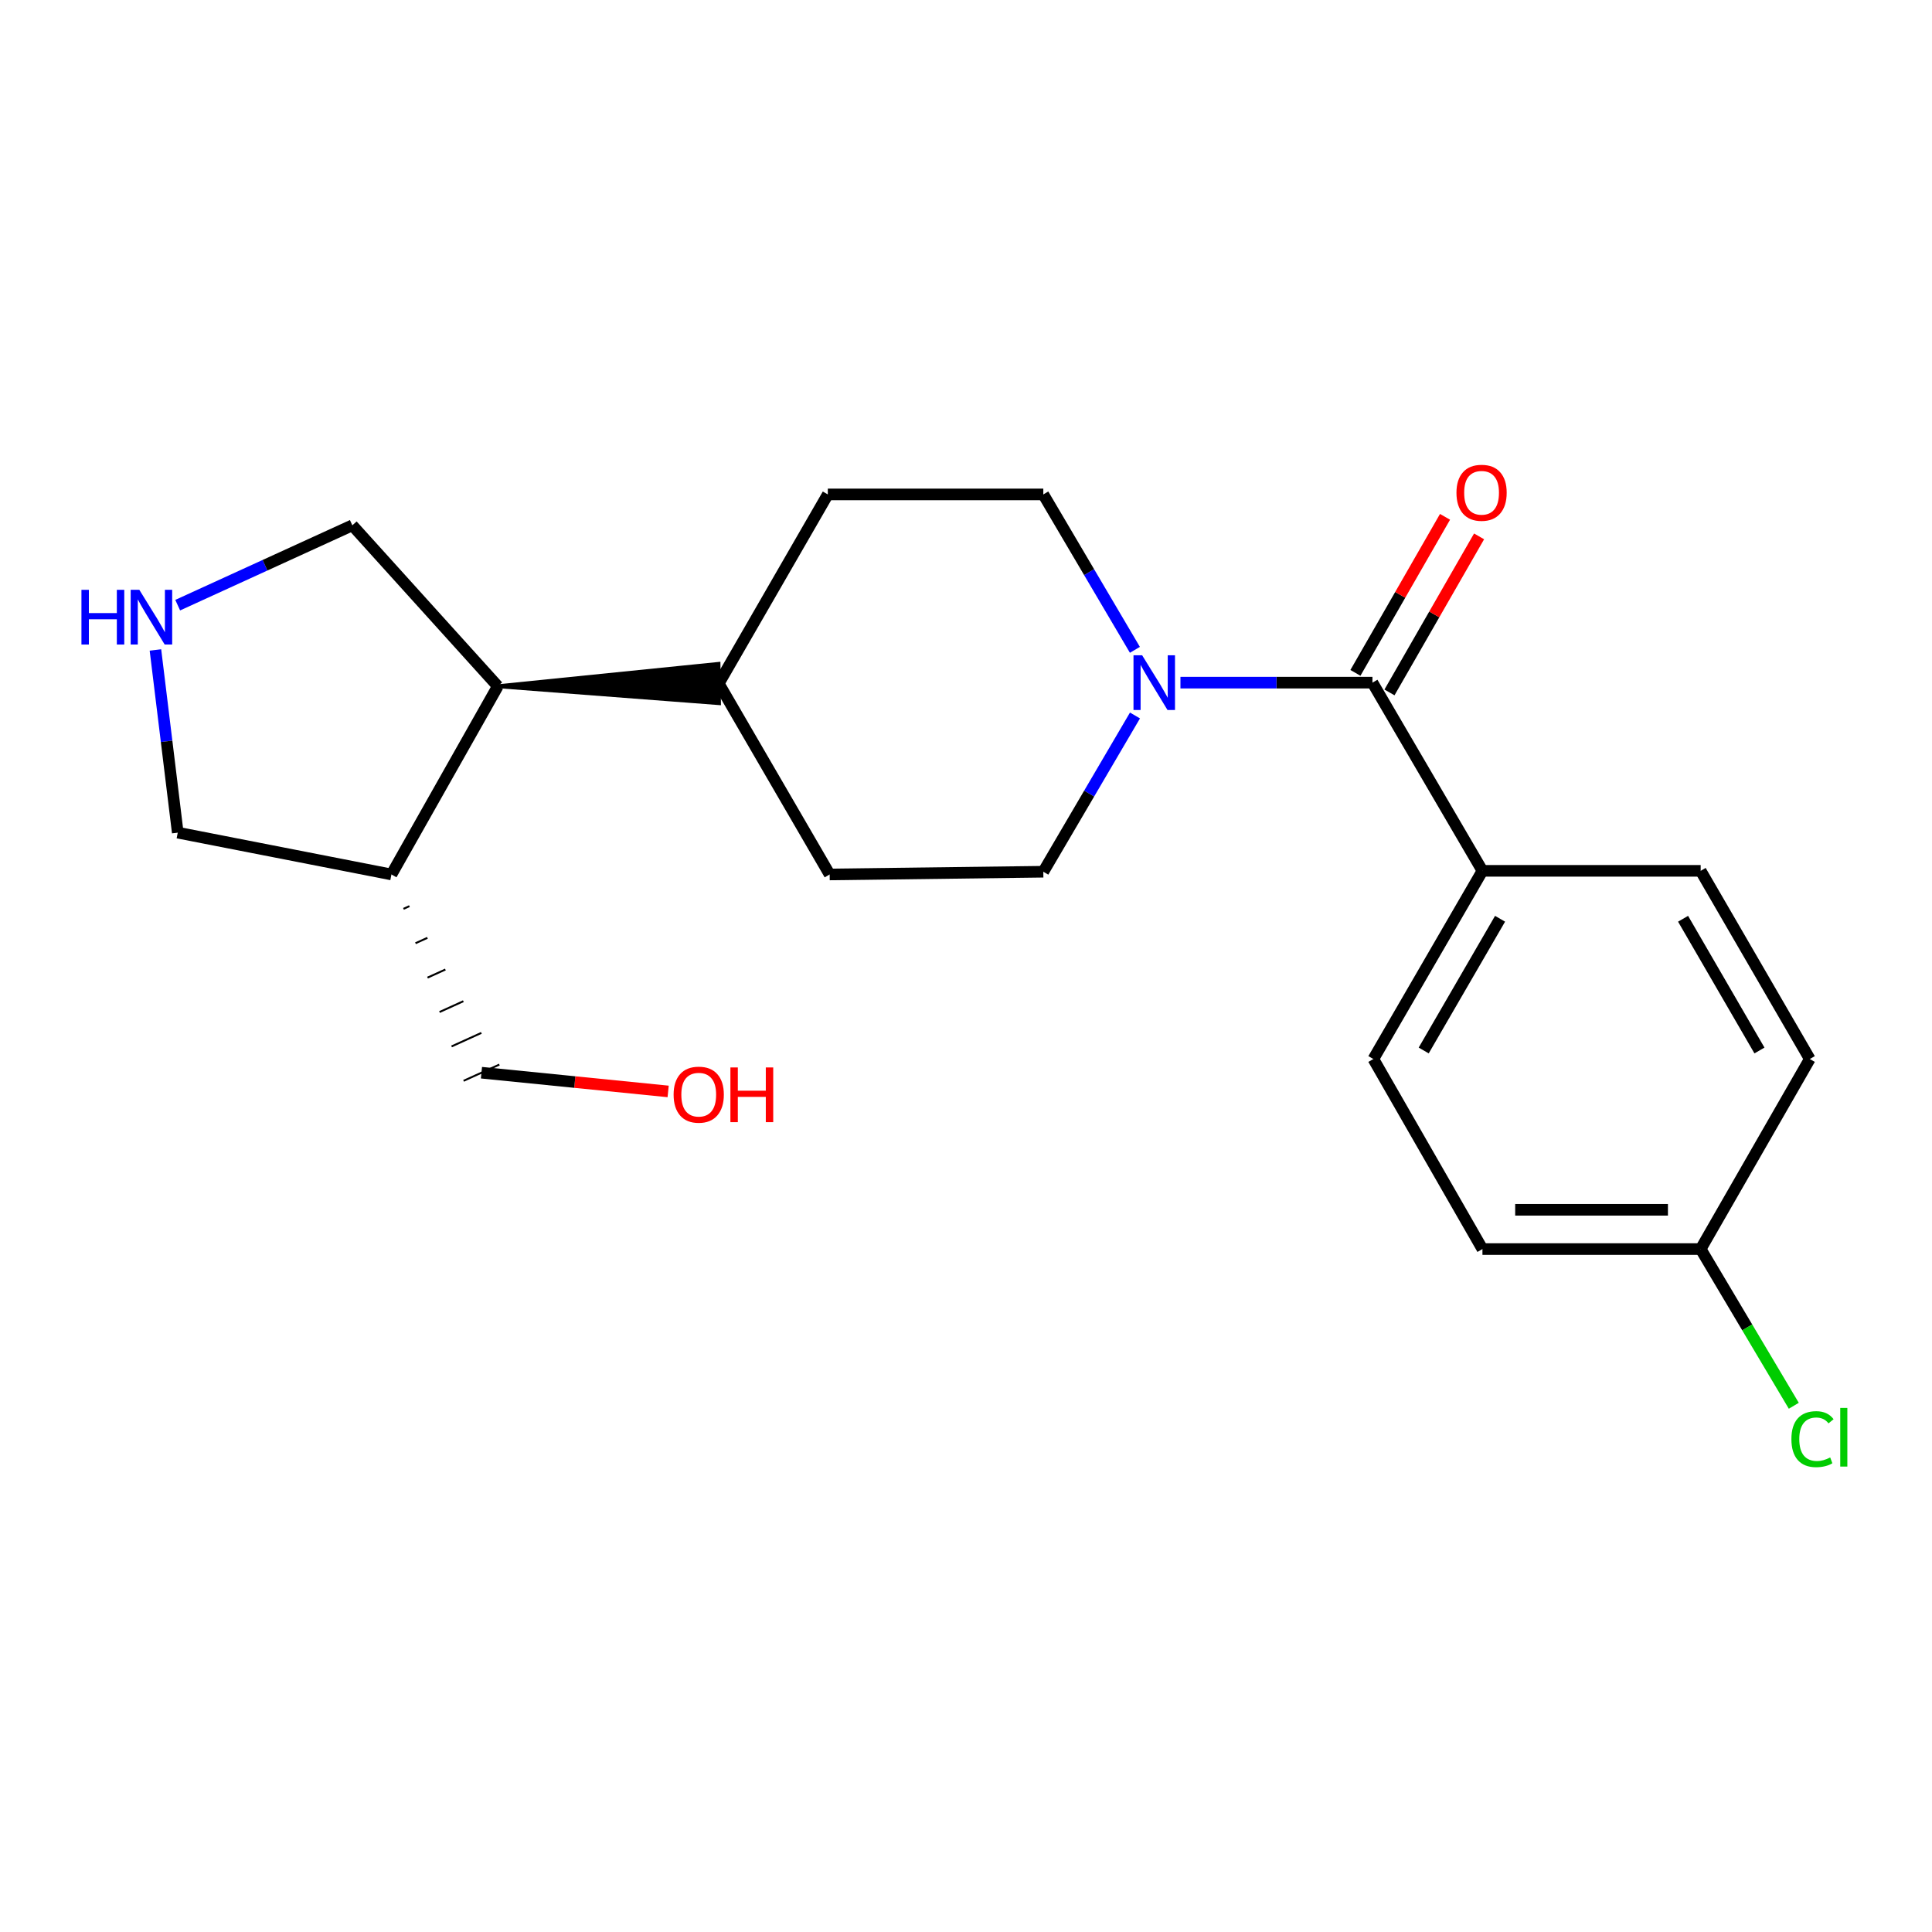 <?xml version='1.0' encoding='iso-8859-1'?>
<svg version='1.1' baseProfile='full'
              xmlns='http://www.w3.org/2000/svg'
                      xmlns:rdkit='http://www.rdkit.org/xml'
                      xmlns:xlink='http://www.w3.org/1999/xlink'
                  xml:space='preserve'
width='1000px' height='1000px' viewBox='0 0 1000 1000'>
<!-- END OF HEADER -->
<rect style='opacity:1.0;fill:#FFFFFF;stroke:none' width='1000' height='1000' x='0' y='0'> </rect>
<path class='bond-0' d='M 710.377,353.339 L 660.688,353.339' style='fill:none;fill-rule:evenodd;stroke:#000000;stroke-width:6px;stroke-linecap:butt;stroke-linejoin:miter;stroke-opacity:1' />
<path class='bond-0' d='M 660.688,353.339 L 610.999,353.339' style='fill:none;fill-rule:evenodd;stroke:#0000FF;stroke-width:6px;stroke-linecap:butt;stroke-linejoin:miter;stroke-opacity:1' />
<path class='bond-2' d='M 710.377,353.339 L 767.312,450.743' style='fill:none;fill-rule:evenodd;stroke:#000000;stroke-width:6px;stroke-linecap:butt;stroke-linejoin:miter;stroke-opacity:1' />
<path class='bond-7' d='M 719.191,358.399 L 742.38,318.015' style='fill:none;fill-rule:evenodd;stroke:#000000;stroke-width:6px;stroke-linecap:butt;stroke-linejoin:miter;stroke-opacity:1' />
<path class='bond-7' d='M 742.38,318.015 L 765.569,277.631' style='fill:none;fill-rule:evenodd;stroke:#FF0000;stroke-width:6px;stroke-linecap:butt;stroke-linejoin:miter;stroke-opacity:1' />
<path class='bond-7' d='M 701.564,348.278 L 724.754,307.894' style='fill:none;fill-rule:evenodd;stroke:#000000;stroke-width:6px;stroke-linecap:butt;stroke-linejoin:miter;stroke-opacity:1' />
<path class='bond-7' d='M 724.754,307.894 L 747.943,267.509' style='fill:none;fill-rule:evenodd;stroke:#FF0000;stroke-width:6px;stroke-linecap:butt;stroke-linejoin:miter;stroke-opacity:1' />
<path class='bond-5' d='M 587.463,370.335 L 563.739,410.771' style='fill:none;fill-rule:evenodd;stroke:#0000FF;stroke-width:6px;stroke-linecap:butt;stroke-linejoin:miter;stroke-opacity:1' />
<path class='bond-5' d='M 563.739,410.771 L 540.015,451.206' style='fill:none;fill-rule:evenodd;stroke:#000000;stroke-width:6px;stroke-linecap:butt;stroke-linejoin:miter;stroke-opacity:1' />
<path class='bond-6' d='M 587.424,336.351 L 563.719,296.131' style='fill:none;fill-rule:evenodd;stroke:#0000FF;stroke-width:6px;stroke-linecap:butt;stroke-linejoin:miter;stroke-opacity:1' />
<path class='bond-6' d='M 563.719,296.131 L 540.015,255.911' style='fill:none;fill-rule:evenodd;stroke:#000000;stroke-width:6px;stroke-linecap:butt;stroke-linejoin:miter;stroke-opacity:1' />
<path class='bond-1' d='M 91.975,313.233 L 137.17,292.567' style='fill:none;fill-rule:evenodd;stroke:#0000FF;stroke-width:6px;stroke-linecap:butt;stroke-linejoin:miter;stroke-opacity:1' />
<path class='bond-1' d='M 137.17,292.567 L 182.365,271.901' style='fill:none;fill-rule:evenodd;stroke:#000000;stroke-width:6px;stroke-linecap:butt;stroke-linejoin:miter;stroke-opacity:1' />
<path class='bond-23' d='M 80.451,336.42 L 86.228,383.701' style='fill:none;fill-rule:evenodd;stroke:#0000FF;stroke-width:6px;stroke-linecap:butt;stroke-linejoin:miter;stroke-opacity:1' />
<path class='bond-23' d='M 86.228,383.701 L 92.006,430.982' style='fill:none;fill-rule:evenodd;stroke:#000000;stroke-width:6px;stroke-linecap:butt;stroke-linejoin:miter;stroke-opacity:1' />
<path class='bond-11' d='M 767.312,450.743 L 710.852,548.148' style='fill:none;fill-rule:evenodd;stroke:#000000;stroke-width:6px;stroke-linecap:butt;stroke-linejoin:miter;stroke-opacity:1' />
<path class='bond-11' d='M 776.428,475.547 L 736.906,543.73' style='fill:none;fill-rule:evenodd;stroke:#000000;stroke-width:6px;stroke-linecap:butt;stroke-linejoin:miter;stroke-opacity:1' />
<path class='bond-12' d='M 767.312,450.743 L 880.265,450.743' style='fill:none;fill-rule:evenodd;stroke:#000000;stroke-width:6px;stroke-linecap:butt;stroke-linejoin:miter;stroke-opacity:1' />
<path class='bond-3' d='M 257.66,355.202 L 372.15,363.952 L 371.899,343.628 Z' style='fill:#000000;fill-rule:evenodd;fill-opacity:1;stroke:#000000;stroke-width:2px;stroke-linecap:butt;stroke-linejoin:miter;stroke-opacity:1;' />
<path class='bond-4' d='M 257.66,355.202 L 202.611,452.618' style='fill:none;fill-rule:evenodd;stroke:#000000;stroke-width:6px;stroke-linecap:butt;stroke-linejoin:miter;stroke-opacity:1' />
<path class='bond-14' d='M 257.66,355.202 L 182.365,271.901' style='fill:none;fill-rule:evenodd;stroke:#000000;stroke-width:6px;stroke-linecap:butt;stroke-linejoin:miter;stroke-opacity:1' />
<path class='bond-15' d='M 202.611,452.618 L 92.006,430.982' style='fill:none;fill-rule:evenodd;stroke:#000000;stroke-width:6px;stroke-linecap:butt;stroke-linejoin:miter;stroke-opacity:1' />
<path class='bond-20' d='M 208.834,470.42 L 211.919,469.019' style='fill:none;fill-rule:evenodd;stroke:#000000;stroke-width:1.0px;stroke-linecap:butt;stroke-linejoin:miter;stroke-opacity:1' />
<path class='bond-20' d='M 215.057,488.222 L 221.226,485.421' style='fill:none;fill-rule:evenodd;stroke:#000000;stroke-width:1.0px;stroke-linecap:butt;stroke-linejoin:miter;stroke-opacity:1' />
<path class='bond-20' d='M 221.28,506.024 L 230.533,501.822' style='fill:none;fill-rule:evenodd;stroke:#000000;stroke-width:1.0px;stroke-linecap:butt;stroke-linejoin:miter;stroke-opacity:1' />
<path class='bond-20' d='M 227.503,523.826 L 239.841,518.223' style='fill:none;fill-rule:evenodd;stroke:#000000;stroke-width:1.0px;stroke-linecap:butt;stroke-linejoin:miter;stroke-opacity:1' />
<path class='bond-20' d='M 233.725,541.628 L 249.148,534.625' style='fill:none;fill-rule:evenodd;stroke:#000000;stroke-width:1.0px;stroke-linecap:butt;stroke-linejoin:miter;stroke-opacity:1' />
<path class='bond-20' d='M 239.948,559.43 L 258.455,551.026' style='fill:none;fill-rule:evenodd;stroke:#000000;stroke-width:1.0px;stroke-linecap:butt;stroke-linejoin:miter;stroke-opacity:1' />
<path class='bond-9' d='M 540.015,451.206 L 429.433,452.618' style='fill:none;fill-rule:evenodd;stroke:#000000;stroke-width:6px;stroke-linecap:butt;stroke-linejoin:miter;stroke-opacity:1' />
<path class='bond-10' d='M 540.015,255.911 L 428.473,255.911' style='fill:none;fill-rule:evenodd;stroke:#000000;stroke-width:6px;stroke-linecap:butt;stroke-linejoin:miter;stroke-opacity:1' />
<path class='bond-8' d='M 372.025,353.79 L 428.473,255.911' style='fill:none;fill-rule:evenodd;stroke:#000000;stroke-width:6px;stroke-linecap:butt;stroke-linejoin:miter;stroke-opacity:1' />
<path class='bond-22' d='M 372.025,353.79 L 429.433,452.618' style='fill:none;fill-rule:evenodd;stroke:#000000;stroke-width:6px;stroke-linecap:butt;stroke-linejoin:miter;stroke-opacity:1' />
<path class='bond-16' d='M 710.852,548.148 L 767.312,646.512' style='fill:none;fill-rule:evenodd;stroke:#000000;stroke-width:6px;stroke-linecap:butt;stroke-linejoin:miter;stroke-opacity:1' />
<path class='bond-17' d='M 880.265,450.743 L 936.748,548.148' style='fill:none;fill-rule:evenodd;stroke:#000000;stroke-width:6px;stroke-linecap:butt;stroke-linejoin:miter;stroke-opacity:1' />
<path class='bond-17' d='M 871.154,475.55 L 910.692,543.733' style='fill:none;fill-rule:evenodd;stroke:#000000;stroke-width:6px;stroke-linecap:butt;stroke-linejoin:miter;stroke-opacity:1' />
<path class='bond-13' d='M 880.265,646.512 L 936.748,548.148' style='fill:none;fill-rule:evenodd;stroke:#000000;stroke-width:6px;stroke-linecap:butt;stroke-linejoin:miter;stroke-opacity:1' />
<path class='bond-18' d='M 880.265,646.512 L 904.366,687.068' style='fill:none;fill-rule:evenodd;stroke:#000000;stroke-width:6px;stroke-linecap:butt;stroke-linejoin:miter;stroke-opacity:1' />
<path class='bond-18' d='M 904.366,687.068 L 928.466,727.624' style='fill:none;fill-rule:evenodd;stroke:#00CC00;stroke-width:6px;stroke-linecap:butt;stroke-linejoin:miter;stroke-opacity:1' />
<path class='bond-21' d='M 880.265,646.512 L 767.312,646.512' style='fill:none;fill-rule:evenodd;stroke:#000000;stroke-width:6px;stroke-linecap:butt;stroke-linejoin:miter;stroke-opacity:1' />
<path class='bond-21' d='M 863.322,626.187 L 784.255,626.187' style='fill:none;fill-rule:evenodd;stroke:#000000;stroke-width:6px;stroke-linecap:butt;stroke-linejoin:miter;stroke-opacity:1' />
<path class='bond-19' d='M 345.833,564.921 L 297.517,560.075' style='fill:none;fill-rule:evenodd;stroke:#FF0000;stroke-width:6px;stroke-linecap:butt;stroke-linejoin:miter;stroke-opacity:1' />
<path class='bond-19' d='M 297.517,560.075 L 249.202,555.228' style='fill:none;fill-rule:evenodd;stroke:#000000;stroke-width:6px;stroke-linecap:butt;stroke-linejoin:miter;stroke-opacity:1' />
<path  class='atom-1' d='M 591.175 339.179
L 600.455 354.179
Q 601.375 355.659, 602.855 358.339
Q 604.335 361.019, 604.415 361.179
L 604.415 339.179
L 608.175 339.179
L 608.175 367.499
L 604.295 367.499
L 594.335 351.099
Q 593.175 349.179, 591.935 346.979
Q 590.735 344.779, 590.375 344.099
L 590.375 367.499
L 586.695 367.499
L 586.695 339.179
L 591.175 339.179
' fill='#0000FF'/>
<path  class='atom-2' d='M 42.157 305.291
L 45.997 305.291
L 45.997 317.331
L 60.477 317.331
L 60.477 305.291
L 64.317 305.291
L 64.317 333.611
L 60.477 333.611
L 60.477 320.531
L 45.997 320.531
L 45.997 333.611
L 42.157 333.611
L 42.157 305.291
' fill='#0000FF'/>
<path  class='atom-2' d='M 72.117 305.291
L 81.397 320.291
Q 82.317 321.771, 83.797 324.451
Q 85.277 327.131, 85.357 327.291
L 85.357 305.291
L 89.117 305.291
L 89.117 333.611
L 85.237 333.611
L 75.277 317.211
Q 74.117 315.291, 72.877 313.091
Q 71.677 310.891, 71.317 310.211
L 71.317 333.611
L 67.637 333.611
L 67.637 305.291
L 72.117 305.291
' fill='#0000FF'/>
<path  class='atom-8' d='M 753.86 255.054
Q 753.86 248.254, 757.22 244.454
Q 760.58 240.654, 766.86 240.654
Q 773.14 240.654, 776.5 244.454
Q 779.86 248.254, 779.86 255.054
Q 779.86 261.934, 776.46 265.854
Q 773.06 269.734, 766.86 269.734
Q 760.62 269.734, 757.22 265.854
Q 753.86 261.974, 753.86 255.054
M 766.86 266.534
Q 771.18 266.534, 773.5 263.654
Q 775.86 260.734, 775.86 255.054
Q 775.86 249.494, 773.5 246.694
Q 771.18 243.854, 766.86 243.854
Q 762.54 243.854, 760.18 246.654
Q 757.86 249.454, 757.86 255.054
Q 757.86 260.774, 760.18 263.654
Q 762.54 266.534, 766.86 266.534
' fill='#FF0000'/>
<path  class='atom-19' d='M 927.228 744.897
Q 927.228 737.857, 930.508 734.177
Q 933.828 730.457, 940.108 730.457
Q 945.948 730.457, 949.068 734.577
L 946.428 736.737
Q 944.148 733.737, 940.108 733.737
Q 935.828 733.737, 933.548 736.617
Q 931.308 739.457, 931.308 744.897
Q 931.308 750.497, 933.628 753.377
Q 935.988 756.257, 940.548 756.257
Q 943.668 756.257, 947.308 754.377
L 948.428 757.377
Q 946.948 758.337, 944.708 758.897
Q 942.468 759.457, 939.988 759.457
Q 933.828 759.457, 930.508 755.697
Q 927.228 751.937, 927.228 744.897
' fill='#00CC00'/>
<path  class='atom-19' d='M 952.508 728.737
L 956.188 728.737
L 956.188 759.097
L 952.508 759.097
L 952.508 728.737
' fill='#00CC00'/>
<path  class='atom-20' d='M 348.659 566.589
Q 348.659 559.789, 352.019 555.989
Q 355.379 552.189, 361.659 552.189
Q 367.939 552.189, 371.299 555.989
Q 374.659 559.789, 374.659 566.589
Q 374.659 573.469, 371.259 577.389
Q 367.859 581.269, 361.659 581.269
Q 355.419 581.269, 352.019 577.389
Q 348.659 573.509, 348.659 566.589
M 361.659 578.069
Q 365.979 578.069, 368.299 575.189
Q 370.659 572.269, 370.659 566.589
Q 370.659 561.029, 368.299 558.229
Q 365.979 555.389, 361.659 555.389
Q 357.339 555.389, 354.979 558.189
Q 352.659 560.989, 352.659 566.589
Q 352.659 572.309, 354.979 575.189
Q 357.339 578.069, 361.659 578.069
' fill='#FF0000'/>
<path  class='atom-20' d='M 378.059 552.509
L 381.899 552.509
L 381.899 564.549
L 396.379 564.549
L 396.379 552.509
L 400.219 552.509
L 400.219 580.829
L 396.379 580.829
L 396.379 567.749
L 381.899 567.749
L 381.899 580.829
L 378.059 580.829
L 378.059 552.509
' fill='#FF0000'/>
</svg>
